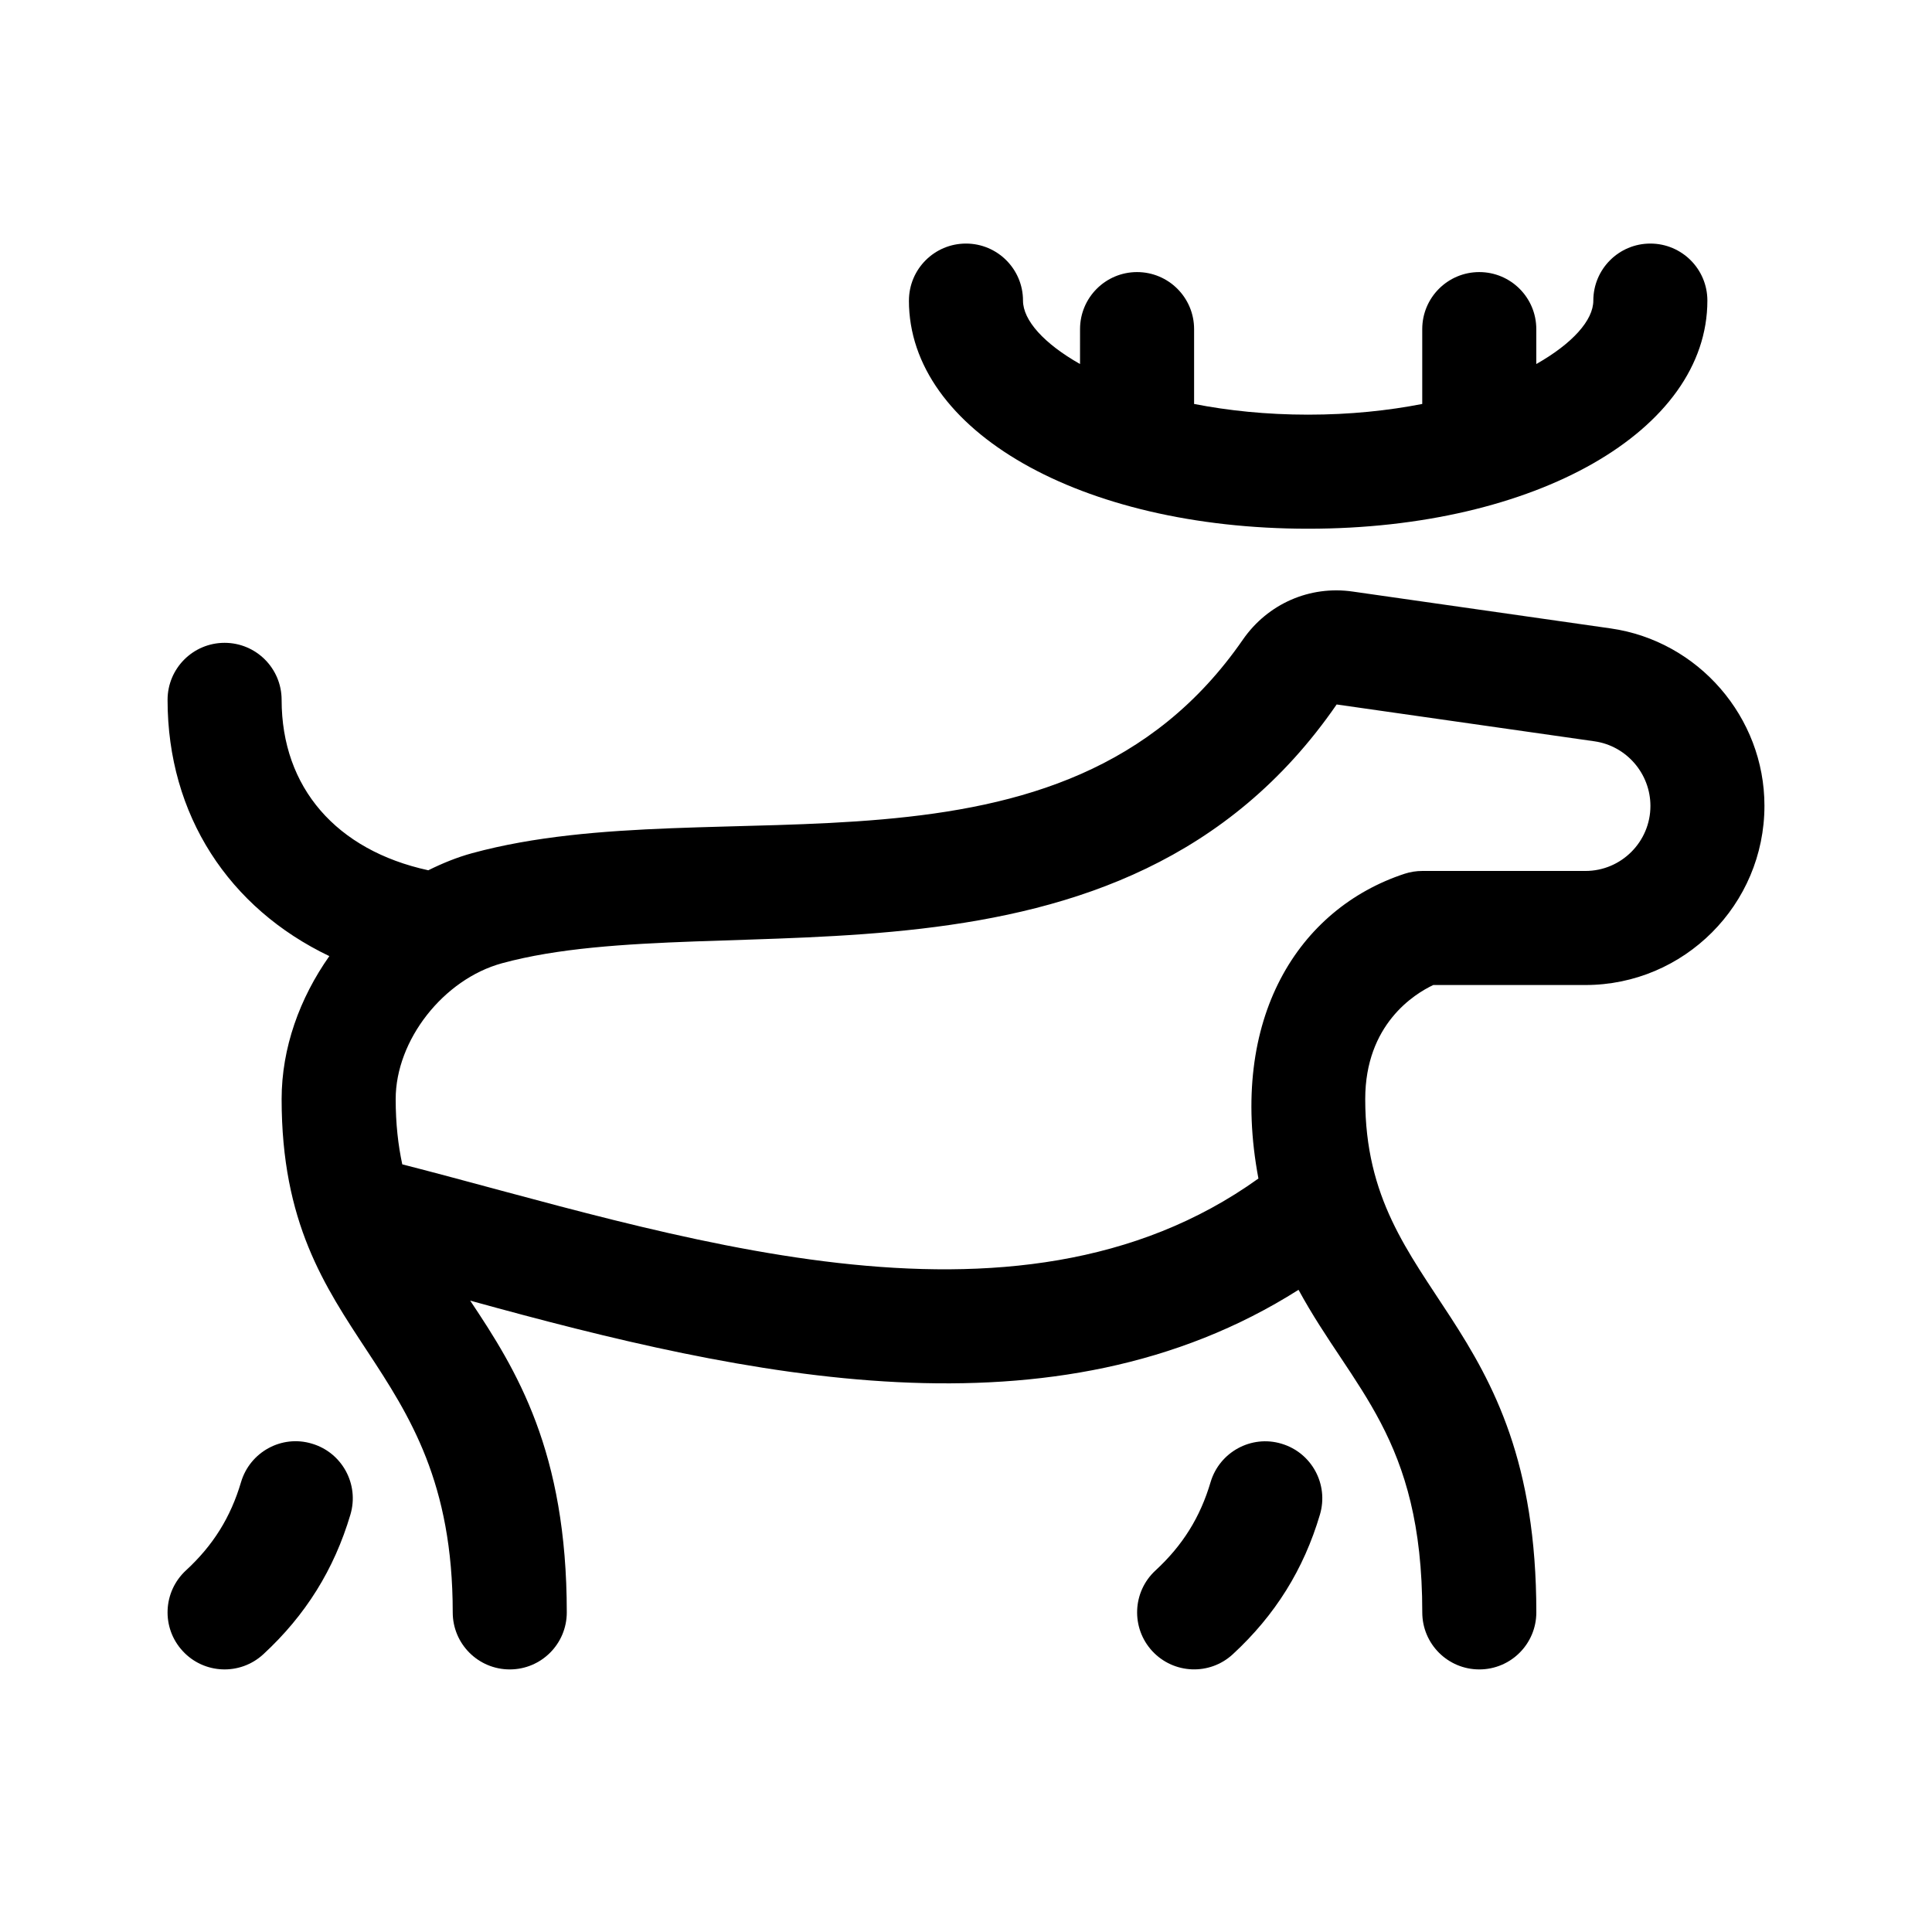 <?xml version="1.0" encoding="UTF-8"?>
<!-- Uploaded to: ICON Repo, www.iconrepo.com, Generator: ICON Repo Mixer Tools -->
<svg fill="#000000" width="800px" height="800px" version="1.1" viewBox="144 144 512 512" xmlns="http://www.w3.org/2000/svg">
 <g>
  <path d="m570.86 310.54-68.352-9.766c-11.41-1.664-22.531 3.238-29.105 12.695-47.973 69.465-138.77 38.789-204.27 56.629-4.047 1.102-7.906 2.691-11.629 4.535-24.344-5.293-38.871-21.906-38.871-45.164 0-8.348-6.766-15.113-15.113-15.113s-15.113 6.766-15.113 15.113c0 30.555 16.297 55.223 42.871 67.91-7.852 11.137-12.645 24.328-12.645 37.891 0 65.398 45.344 67.293 45.344 136.03 0 8.352 6.766 15.113 15.113 15.113 8.348 0 15.113-6.762 15.113-15.113 0-42.719-13.281-64.195-25.598-82.621 73.844 20.391 154.79 38.16 219.52-2.867 14.418 26.52 32.793 39.055 32.793 85.488 0 8.352 6.766 15.113 15.113 15.113s15.113-6.762 15.113-15.113c0-79.496-45.344-83.543-45.344-136.03 0-19.809 13.023-27.867 18.035-30.23h40.305c26.168 0 47.457-21.289 47.457-47.52 0.004-23.461-17.508-43.66-40.738-46.98zm-6.715 64.273h-43.227c-1.594 0-3.18 0.25-4.695 0.746-28.012 9.215-46.723 38.199-38.727 80.762-64.98 46.621-156.44 14.297-226.89-3.758-1.09-5.098-1.746-10.715-1.746-17.293 0-15.617 12.656-31.77 28.207-36.008 58.555-15.949 163.95 14.395 221.16-68.57l68.352 9.766c8.438 1.211 14.801 8.543 14.801 17.125 0 9.5-7.731 17.23-17.23 17.23z"/>
  <path d="m493.8 545.37c-4.309 14.555-11.863 26.656-23.09 37.02-6.144 5.68-15.688 5.273-21.355-0.84-5.664-6.141-5.273-15.703 0.855-21.355 7.211-6.656 11.855-14.098 14.605-23.406 2.379-8 10.809-12.59 18.781-10.195 8.008 2.371 12.57 10.77 10.203 18.777z"/>
  <path d="m236.87 545.36c-4.324 14.57-11.879 26.688-23.102 37.051-6.172 5.668-15.723 5.254-21.355-0.871-5.664-6.125-5.273-15.688 0.855-21.355 7.211-6.641 11.855-14.082 14.609-23.406 2.367-8 10.793-12.621 18.785-10.195 8.008 2.363 12.574 10.777 10.207 18.777z"/>
  <path d="m384.88 223.66c0-8.348 6.766-15.113 15.113-15.113s15.113 6.766 15.113 15.113c0 5.215 5.535 11.383 15.113 16.812l0.004-9.254c0-8.348 6.766-15.113 15.113-15.113s15.113 6.766 15.113 15.113v19.836c9.004 1.754 19.105 2.836 30.23 2.836s21.227-1.082 30.23-2.836v-19.836c0-8.348 6.766-15.113 15.113-15.113s15.113 6.766 15.113 15.113v9.254c9.578-5.43 15.113-11.598 15.113-16.812 0-8.348 6.766-15.113 15.113-15.113 8.348 0 15.113 6.766 15.113 15.113 0 34.465-45.484 60.457-105.8 60.457-60.312 0-105.8-25.992-105.8-60.457z"/>
 </g>
</svg>